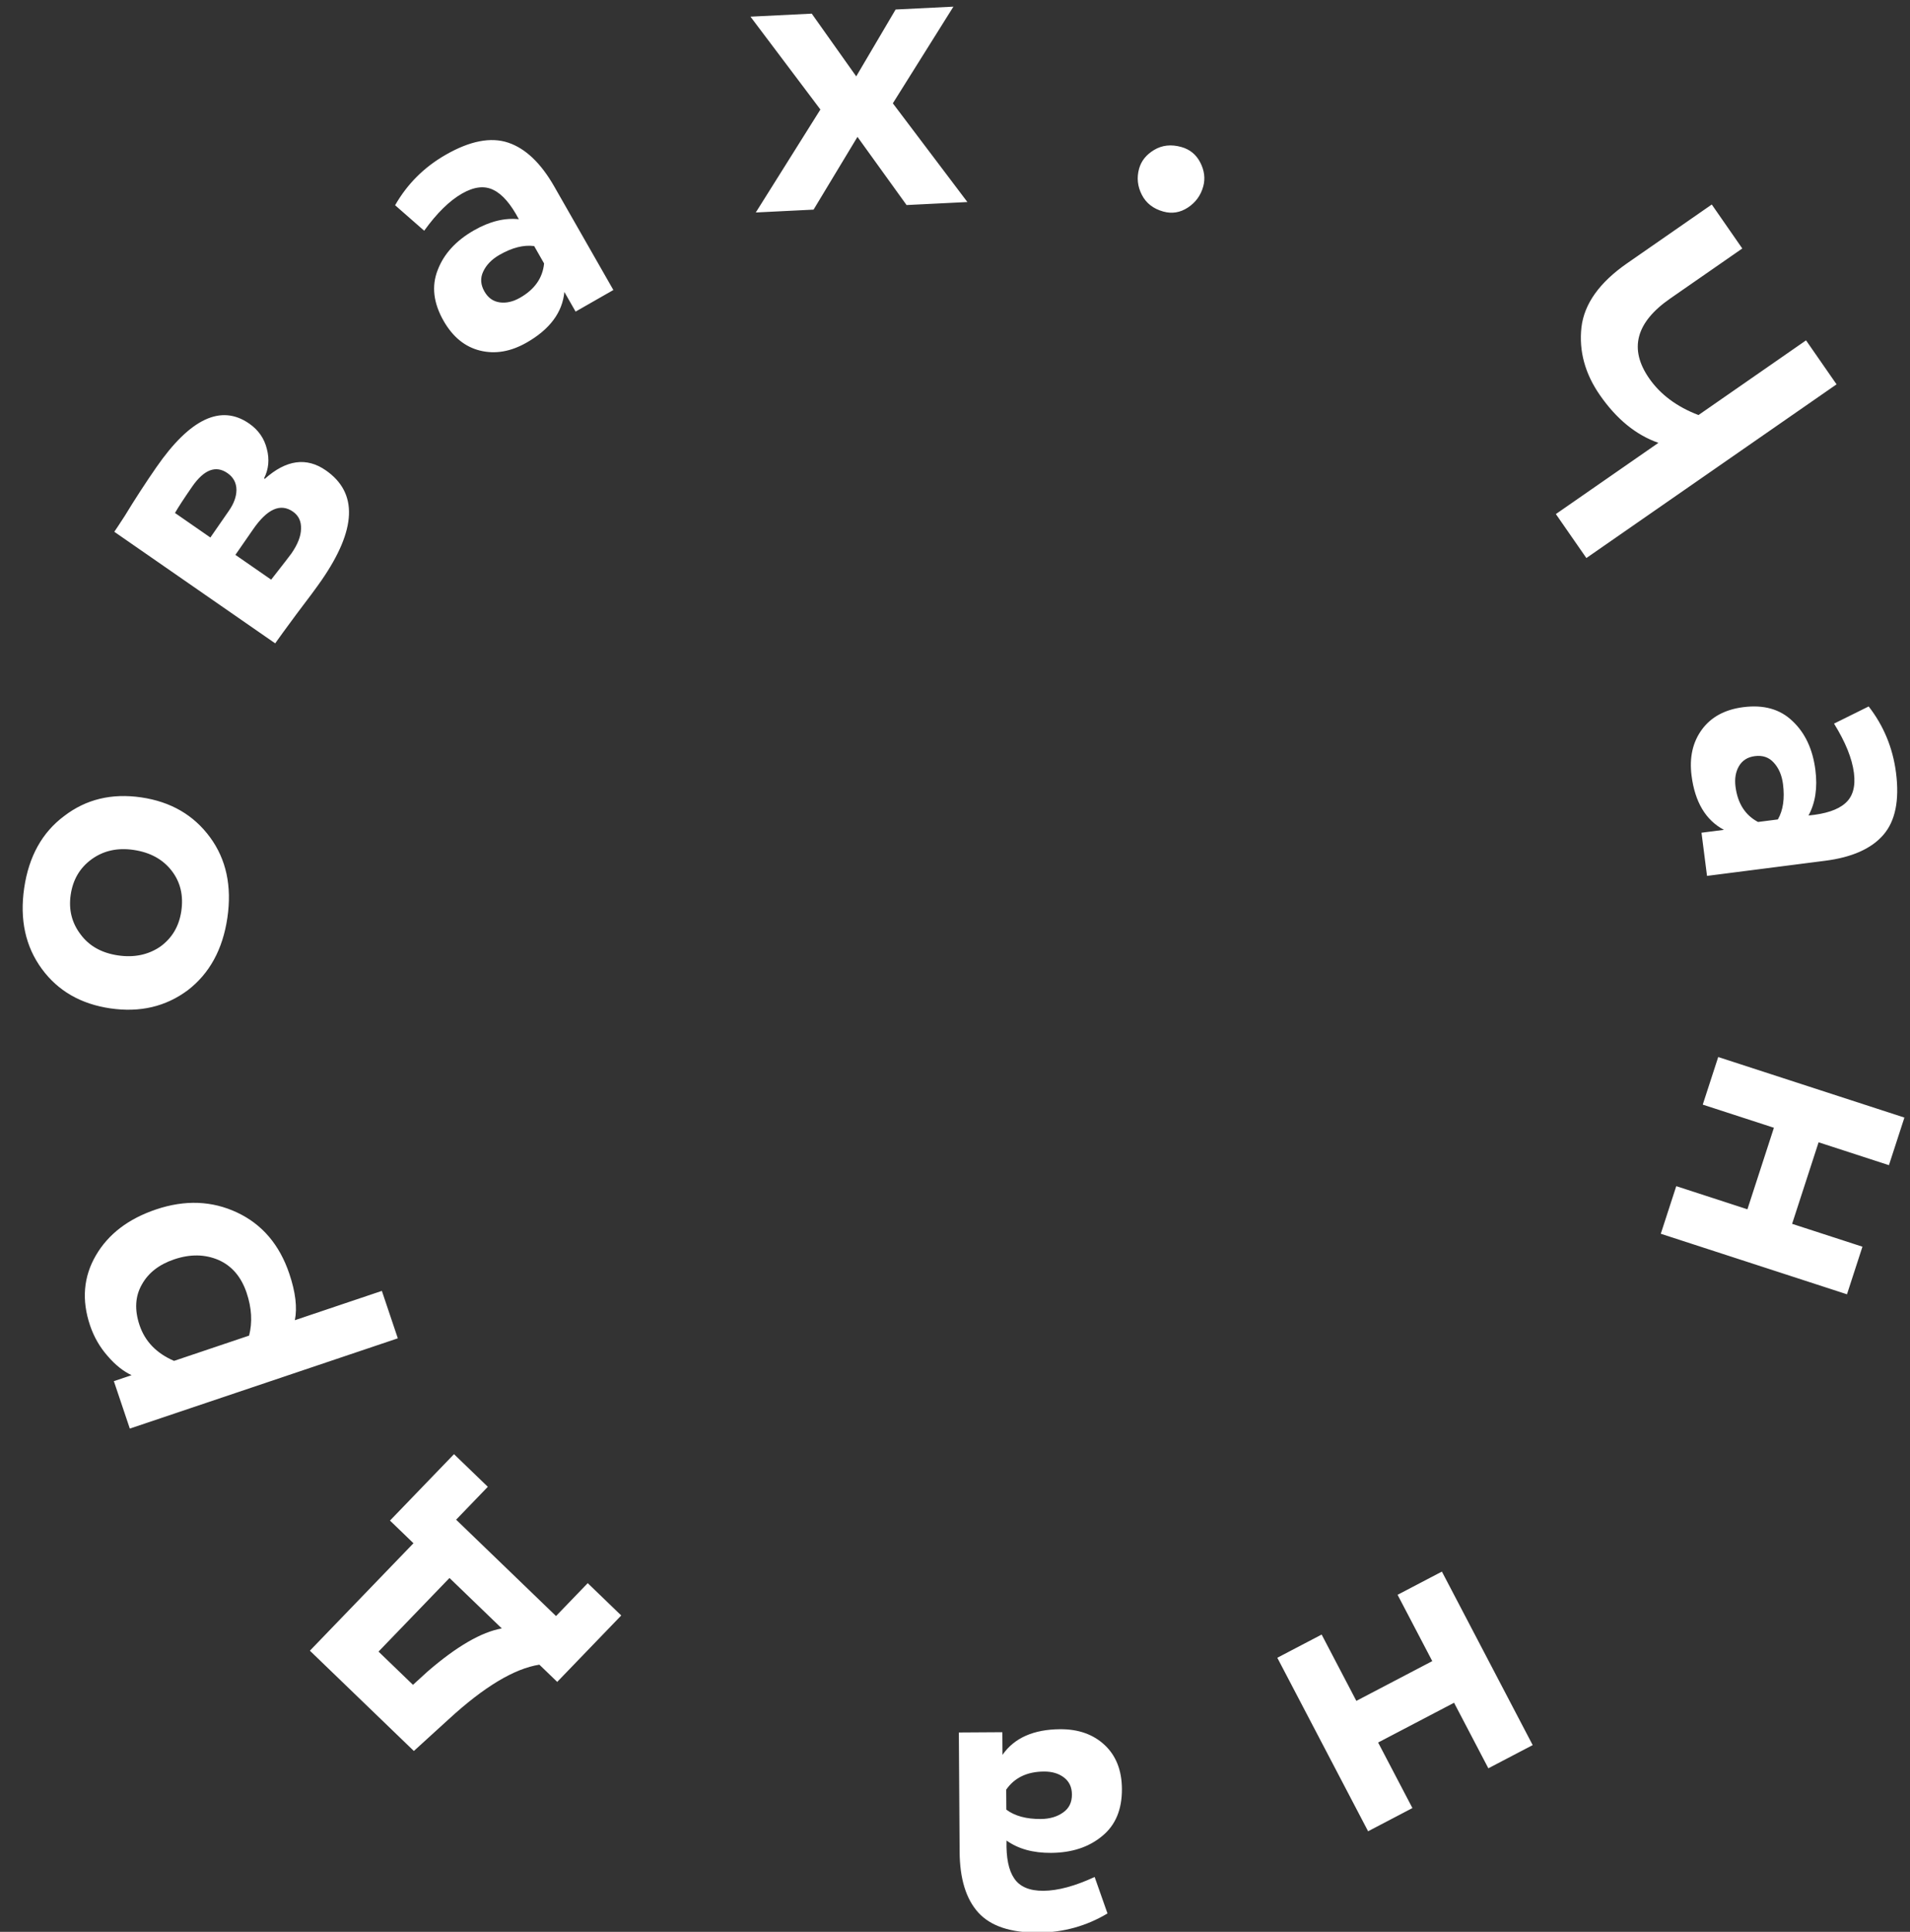 <?xml version="1.0" encoding="UTF-8"?> <svg xmlns="http://www.w3.org/2000/svg" width="180" height="182" viewBox="0 0 180 182" fill="none"><rect x="0" y="0" width="180" height="182" fill="#333333" stroke="none"/><path d="M173.078 36.209L149.501 52.574L146.626 48.431L156.292 41.721C154.186 40.988 152.346 39.487 150.771 37.219C149.369 35.198 148.79 33.071 149.037 30.837C149.299 28.625 150.732 26.616 153.336 24.808L161.319 19.267L164.195 23.41L157.391 28.133C154.157 30.377 153.499 32.88 155.416 35.642C156.476 37.169 158.026 38.322 160.065 39.103L170.203 32.066L173.078 36.209ZM172.84 68.172L176.105 66.555C177.524 68.385 178.383 70.466 178.682 72.797C179.015 75.4 178.618 77.353 177.489 78.654C176.361 79.956 174.536 80.769 172.014 81.092L160.871 82.519L160.351 78.452L162.465 78.181C160.75 77.271 159.733 75.569 159.414 73.075C159.195 71.367 159.519 69.92 160.387 68.734C161.255 67.548 162.556 66.844 164.291 66.622C166.216 66.375 167.76 66.811 168.923 67.93C170.113 69.045 170.833 70.579 171.083 72.531C171.298 74.212 171.082 75.645 170.435 76.83C172.042 76.679 173.192 76.298 173.885 75.685C174.605 75.07 174.882 74.111 174.715 72.809C174.541 71.454 173.916 69.908 172.84 68.172ZM163.556 74.115C163.758 75.687 164.465 76.795 165.677 77.439L167.548 77.2C168.043 76.337 168.205 75.228 168.031 73.872C167.923 73.032 167.63 72.353 167.15 71.836C166.701 71.342 166.11 71.142 165.378 71.236C164.701 71.323 164.203 71.635 163.886 72.171C163.569 72.708 163.459 73.356 163.556 74.115ZM157.972 111.75L164.678 113.93L167.175 106.248L160.469 104.068L161.926 99.584L179.473 105.288L178.015 109.772L171.386 107.617L168.89 115.299L175.518 117.453L174.061 121.937L156.514 116.234L157.972 111.75ZM124.553 153.994L127.823 160.242L134.979 156.496L131.709 150.248L135.886 148.062L144.442 164.408L140.264 166.594L137.032 160.419L129.876 164.165L133.108 170.34L128.931 172.526L120.375 156.18L124.553 153.994ZM103.16 176.832L104.371 180.268C102.383 181.456 100.214 182.058 97.864 182.073C95.24 182.089 93.35 181.459 92.194 180.182C91.037 178.904 90.451 176.995 90.435 174.453L90.363 163.219L94.463 163.193L94.477 165.325C95.587 163.732 97.4 162.928 99.914 162.912C101.636 162.901 103.033 163.398 104.106 164.402C105.178 165.407 105.72 166.784 105.731 168.533C105.744 170.474 105.125 171.954 103.874 172.973C102.623 174.02 101.014 174.549 99.046 174.562C97.351 174.573 95.955 174.185 94.856 173.4C94.812 175.013 95.052 176.2 95.576 176.962C96.1 177.751 97.019 178.142 98.331 178.134C99.697 178.125 101.307 177.691 103.16 176.832ZM98.382 166.899C96.796 166.909 95.611 167.477 94.826 168.603L94.838 170.489C95.634 171.085 96.716 171.379 98.082 171.37C98.93 171.365 99.639 171.155 100.21 170.741C100.755 170.355 101.024 169.793 101.02 169.055C101.015 168.372 100.766 167.84 100.271 167.461C99.777 167.081 99.147 166.894 98.382 166.899ZM58.546 152.196L52.513 158.453L50.831 156.831C48.46 157.203 45.611 158.917 42.283 161.974L39.003 164.962L29.204 155.514L38.966 145.391L36.752 143.256L42.785 136.999L45.973 140.073L42.985 143.172L52.4 152.25L55.388 149.151L58.546 152.196ZM40.316 157.457C43.038 155.108 45.362 153.76 47.289 153.416L42.36 148.663L35.672 155.599L38.919 158.73L40.316 157.457ZM37.491 126.085L12.234 134.589L10.73 130.12L12.401 129.558C11.613 129.188 10.864 128.59 10.152 127.762C9.406 126.917 8.85 125.951 8.484 124.863C7.682 122.48 7.865 120.284 9.035 118.275C10.204 116.266 12.097 114.821 14.713 113.94C17.433 113.025 19.975 113.121 22.338 114.229C24.701 115.337 26.345 117.264 27.269 120.009C27.854 121.745 28.026 123.201 27.788 124.377L35.987 121.617L37.491 126.085ZM13.152 124.849C13.666 126.377 14.75 127.498 16.403 128.21L23.475 125.829C23.799 124.566 23.722 123.223 23.242 121.798C22.736 120.295 21.856 119.265 20.601 118.707C19.32 118.158 17.928 118.136 16.426 118.642C15.001 119.121 13.984 119.911 13.373 121.011C12.737 122.119 12.663 123.398 13.152 124.849ZM17.695 93.291C15.618 94.838 13.186 95.408 10.4 95.001C7.615 94.593 5.462 93.353 3.942 91.28C2.399 89.175 1.845 86.636 2.28 83.661C2.716 80.686 3.972 78.425 6.049 76.878C8.103 75.3 10.523 74.715 13.308 75.122C16.094 75.53 18.258 76.785 19.801 78.89C21.321 80.963 21.864 83.487 21.429 86.462C20.993 89.437 19.749 91.713 17.695 93.291ZM11.13 90.011C12.645 90.232 13.97 89.956 15.105 89.183C16.217 88.379 16.878 87.26 17.088 85.827C17.301 84.366 17.002 83.107 16.19 82.049C15.355 80.96 14.153 80.301 12.584 80.071C11.07 79.85 9.757 80.141 8.644 80.945C7.532 81.749 6.871 82.868 6.662 84.302C6.456 85.708 6.771 86.956 7.606 88.045C8.414 89.13 9.589 89.785 11.13 90.011ZM25.934 60.611L10.771 50.1C10.958 49.83 11.289 49.328 11.765 48.594C12.234 47.821 12.722 47.045 13.229 46.266C13.751 45.464 14.254 44.715 14.737 44.019C17.913 39.436 20.827 38.064 23.478 39.901C24.354 40.509 24.912 41.311 25.152 42.309C25.407 43.284 25.318 44.204 24.885 45.068L24.953 45.114C26.964 43.316 28.88 43.048 30.7 44.309C33.755 46.427 33.616 49.889 30.283 54.697C29.816 55.37 29.043 56.414 27.963 57.828C26.906 59.257 26.23 60.184 25.934 60.611ZM23.866 49.849L22.184 52.275L25.554 54.611C26.702 53.145 27.339 52.323 27.464 52.143C28.055 51.29 28.358 50.518 28.37 49.828C28.398 49.116 28.143 48.573 27.604 48.199C26.436 47.389 25.19 47.939 23.866 49.849ZM18.104 45.854C17.357 46.933 16.818 47.757 16.49 48.327L19.825 50.64L21.577 48.112C22.044 47.439 22.28 46.787 22.284 46.158C22.281 45.49 21.998 44.962 21.437 44.573C20.336 43.81 19.225 44.237 18.104 45.854ZM39.975 21.737L37.235 19.336C38.384 17.326 39.98 15.738 42.021 14.572C44.299 13.27 46.255 12.892 47.889 13.438C49.523 13.984 50.971 15.361 52.232 17.568L57.804 27.322L54.244 29.356L53.187 27.505C53 29.437 51.815 31.027 49.632 32.275C48.136 33.129 46.675 33.381 45.248 33.032C43.821 32.683 42.673 31.748 41.805 30.23C40.843 28.544 40.656 26.951 41.246 25.449C41.823 23.924 42.966 22.673 44.675 21.697C46.146 20.856 47.553 20.509 48.895 20.654C48.143 19.227 47.351 18.31 46.521 17.903C45.677 17.472 44.685 17.582 43.546 18.233C42.359 18.911 41.169 20.079 39.975 21.737ZM49.012 28.049C50.388 27.262 51.143 26.186 51.275 24.82L50.34 23.182C49.353 23.053 48.266 23.328 47.08 24.006C46.344 24.426 45.828 24.956 45.533 25.597C45.249 26.201 45.289 26.823 45.655 27.463C45.994 28.057 46.472 28.398 47.089 28.486C47.706 28.574 48.347 28.428 49.012 28.049ZM89.85 0.627L84.142 9.734L91.168 19.034L85.436 19.317L80.808 12.895L76.672 19.749L71.226 20.018L77.315 10.317L70.726 1.57L76.5 1.285L80.691 7.195L84.403 0.896L89.85 0.627ZM107.348 15.894C107.552 15.156 108.028 14.565 108.776 14.12C109.523 13.675 110.371 13.583 111.319 13.846C112.136 14.072 112.737 14.565 113.122 15.324C113.507 16.084 113.597 16.832 113.393 17.569C113.159 18.412 112.678 19.073 111.95 19.552C111.222 20.031 110.449 20.157 109.633 19.931C108.684 19.668 108.008 19.14 107.604 18.347C107.2 17.555 107.114 16.737 107.348 15.894Z" fill="white"></path></svg> 